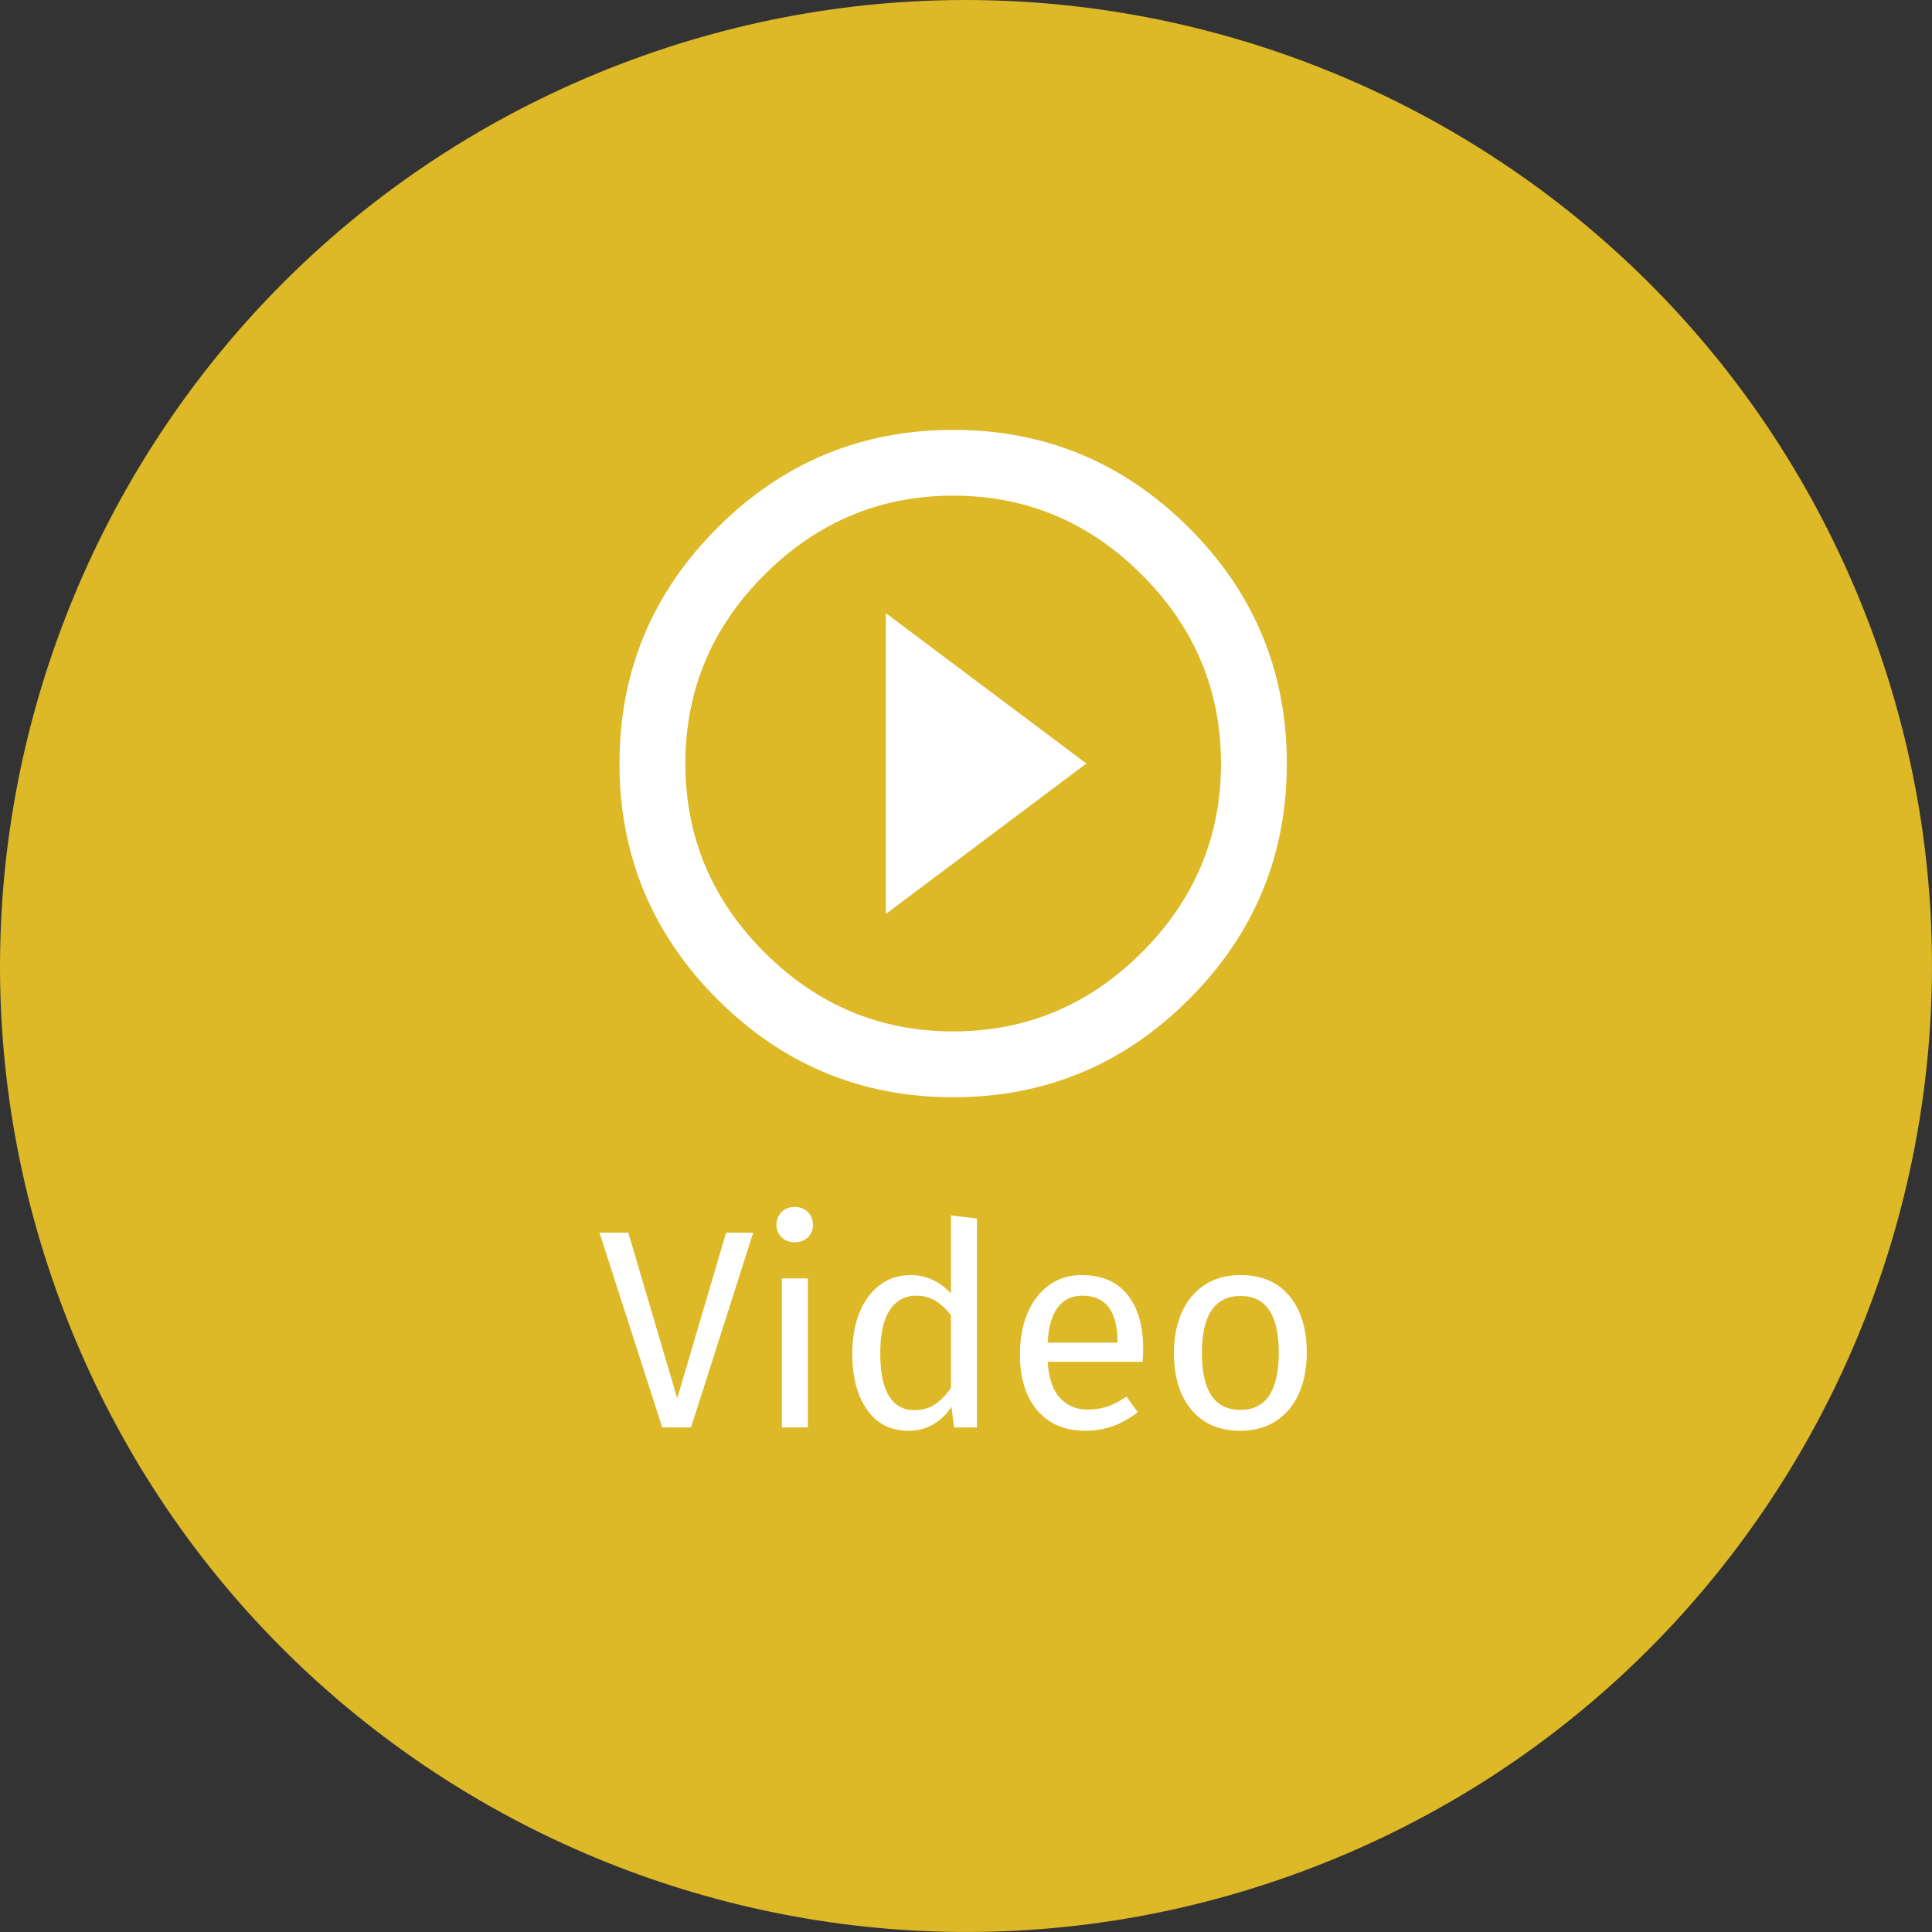 <?xml version="1.0" standalone="no"?>
<!DOCTYPE svg PUBLIC "-//W3C//DTD SVG 1.1//EN" "http://www.w3.org/Graphics/SVG/1.1/DTD/svg11.dtd">
<!--Generator: Xara Designer (www.xara.com), SVG filter version: 6.6.0.6-->
<svg fill="none" fill-rule="evenodd" stroke="black" stroke-width="0.501" stroke-linejoin="bevel" stroke-miterlimit="10" font-family="Times New Roman" font-size="16" style="font-variant-ligatures:none" xmlns:xlink="http://www.w3.org/1999/xlink" xmlns="http://www.w3.org/2000/svg" version="1.1" overflow="visible" width="41.232pt" height="41.232pt" viewBox="13.102 -118.522 41.232 41.232">
 <rect x="13.102" y="-118.522" width="41.232" height="41.232" fill="#333333" stroke="none"/>
 <defs>
  <style type="text/css">@import url('https://themes.googleusercontent.com/fonts/css?family=Open Sans:400,600');</style>
 </defs>
 <g id="Layer 1" transform="scale(1 -1)">
  <path d="M 26.323,117.146 C 36.944,121.227 48.876,115.921 52.958,105.301 C 57.039,94.68 51.733,82.748 41.113,78.666 C 30.492,74.585 18.56,79.891 14.478,90.511 C 10.397,101.132 15.703,113.064 26.323,117.146 Z" stroke="none" fill="#ddb827" stroke-width="0.121" stroke-linejoin="round" stroke-linecap="round" marker-start="none" marker-end="none"/>
  <g id="Group" fill-rule="nonzero" stroke-linejoin="round" stroke-linecap="round" stroke="none" stroke-width="0.129" fill="#ffffff">
   <g id="Group_1">
    <path d="M 29.177,92.215 L 27.85,88.059 L 27.235,88.059 L 25.896,92.215 L 26.511,92.215 L 27.555,88.68 L 28.598,92.215 L 29.177,92.215 Z" marker-start="none" marker-end="none"/>
    <path d="M 30.343,91.238 L 30.343,88.059 L 29.788,88.059 L 29.788,91.238 L 30.343,91.238 Z M 30.059,92.764 C 30.176,92.764 30.271,92.727 30.343,92.655 C 30.415,92.583 30.451,92.492 30.451,92.384 C 30.451,92.275 30.415,92.186 30.343,92.115 C 30.271,92.045 30.176,92.01 30.059,92.01 C 29.947,92.01 29.854,92.045 29.782,92.115 C 29.71,92.186 29.673,92.275 29.673,92.384 C 29.673,92.492 29.71,92.583 29.782,92.655 C 29.854,92.727 29.947,92.764 30.059,92.764 Z" marker-start="none" marker-end="none"/>
    <path d="M 33.951,92.516 L 33.951,88.059 L 33.462,88.059 L 33.408,88.499 C 33.303,88.338 33.173,88.213 33.016,88.122 C 32.859,88.032 32.684,87.987 32.491,87.987 C 32.113,87.987 31.819,88.135 31.608,88.433 C 31.397,88.731 31.291,89.131 31.291,89.633 C 31.291,89.959 31.341,90.248 31.442,90.502 C 31.542,90.755 31.687,90.953 31.876,91.096 C 32.065,91.239 32.286,91.31 32.539,91.31 C 32.865,91.31 33.151,91.179 33.396,90.918 L 33.396,92.583 L 33.951,92.516 Z M 32.612,88.427 C 32.781,88.427 32.925,88.466 33.046,88.545 C 33.167,88.623 33.283,88.741 33.396,88.897 L 33.396,90.454 C 33.291,90.59 33.18,90.694 33.061,90.764 C 32.943,90.834 32.809,90.87 32.66,90.87 C 32.415,90.87 32.225,90.767 32.09,90.562 C 31.955,90.357 31.888,90.051 31.888,89.645 C 31.888,89.235 31.95,88.93 32.075,88.728 C 32.2,88.527 32.379,88.427 32.612,88.427 Z" marker-start="none" marker-end="none"/>
    <path d="M 37.499,89.742 C 37.499,89.649 37.495,89.555 37.486,89.458 L 35.46,89.458 C 35.484,89.108 35.572,88.851 35.725,88.686 C 35.878,88.521 36.075,88.439 36.316,88.439 C 36.469,88.439 36.61,88.461 36.739,88.505 C 36.867,88.55 37.002,88.62 37.143,88.716 L 37.384,88.385 C 37.046,88.119 36.676,87.987 36.274,87.987 C 35.832,87.987 35.487,88.131 35.24,88.421 C 34.992,88.71 34.869,89.108 34.869,89.615 C 34.869,89.945 34.922,90.237 35.029,90.493 C 35.135,90.748 35.288,90.948 35.487,91.093 C 35.686,91.238 35.92,91.31 36.19,91.31 C 36.612,91.31 36.936,91.171 37.161,90.894 C 37.386,90.616 37.499,90.232 37.499,89.742 Z M 36.95,89.905 C 36.95,90.218 36.887,90.458 36.763,90.622 C 36.638,90.787 36.451,90.87 36.202,90.87 C 35.747,90.87 35.5,90.536 35.46,89.868 L 36.95,89.868 L 36.95,89.905 Z" marker-start="none" marker-end="none"/>
    <path d="M 39.579,91.31 C 40.026,91.31 40.372,91.161 40.62,90.864 C 40.867,90.566 40.991,90.162 40.991,89.651 C 40.991,89.322 40.934,89.031 40.822,88.78 C 40.709,88.528 40.546,88.333 40.333,88.195 C 40.12,88.056 39.867,87.987 39.573,87.987 C 39.127,87.987 38.779,88.135 38.53,88.433 C 38.28,88.731 38.156,89.135 38.156,89.645 C 38.156,89.975 38.212,90.266 38.325,90.517 C 38.437,90.768 38.6,90.963 38.813,91.102 C 39.026,91.241 39.282,91.31 39.579,91.31 Z M 39.579,90.864 C 39.028,90.864 38.753,90.458 38.753,89.645 C 38.753,88.837 39.026,88.433 39.573,88.433 C 40.12,88.433 40.393,88.839 40.393,89.651 C 40.393,90.46 40.122,90.864 39.579,90.864 Z" marker-start="none" marker-end="none"/>
   </g>
  </g>
  <g id="Group_2" fill-rule="nonzero" stroke-linejoin="round" stroke-linecap="round" stroke="none" stroke-width="0.691" fill="#ffffff">
   <path d="M 29.416,98.198 C 30.543,97.073 31.884,96.51 33.444,96.51 C 35.005,96.51 36.347,97.073 37.472,98.198 C 38.597,99.324 39.16,100.666 39.16,102.227 C 39.16,103.786 38.597,105.131 37.472,106.255 C 36.347,107.381 35.005,107.944 33.444,107.944 C 31.884,107.944 30.543,107.381 29.416,106.255 C 28.29,105.131 27.729,103.786 27.729,102.227 C 27.729,100.666 28.29,99.324 29.416,98.198 Z M 28.413,107.259 C 29.805,108.65 31.483,109.348 33.444,109.348 C 35.406,109.348 37.082,108.65 38.476,107.259 C 39.87,105.866 40.565,104.189 40.565,102.227 C 40.565,100.267 39.87,98.587 38.476,97.195 C 37.082,95.802 35.406,95.105 33.444,95.105 C 31.483,95.105 29.805,95.802 28.413,97.195 C 27.02,98.587 26.323,100.267 26.323,102.227 C 26.323,104.189 27.02,105.866 28.413,107.259 Z M 32.007,99.016 L 32.007,105.436 L 36.287,102.227 L 32.007,99.016 Z" marker-start="none" marker-end="none"/>
  </g>
 </g>
 <g id="Layer_1" transform="scale(1 -1)"/>
</svg>
